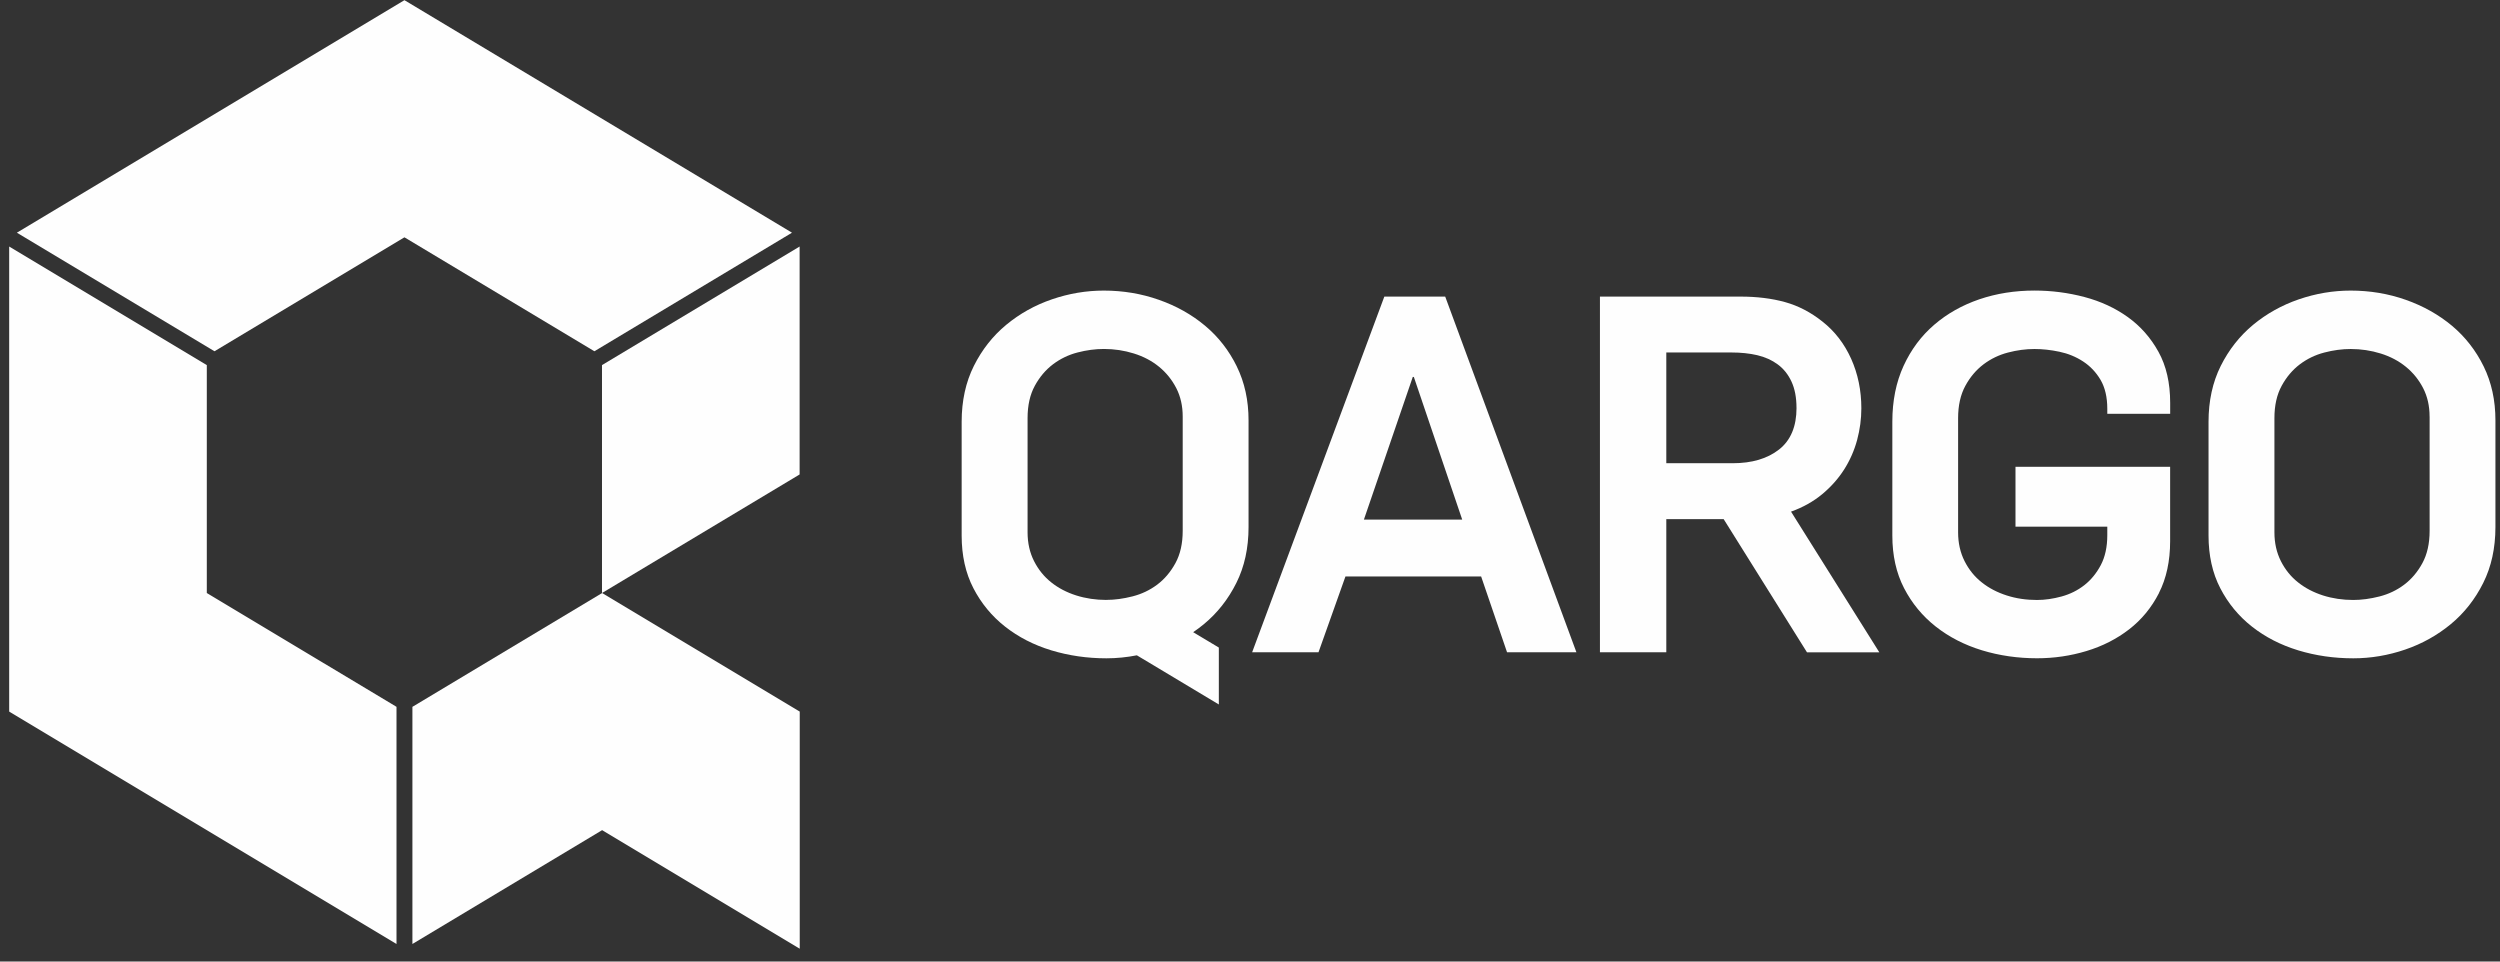 <?xml version="1.0" encoding="UTF-8"?> <svg xmlns="http://www.w3.org/2000/svg" width="169" height="65" viewBox="0 0 169 65" fill="none"><rect x="0" y="0" width="169" height="65" fill="#333333" stroke="none"/><path d="M101.877 44.095L100.124 38.968H90.953L89.13 44.095H84.644L93.581 20.05H97.696L106.566 44.095H101.877ZM95.572 25.479H95.505L92.2 35.124H98.845L95.575 25.479H95.572Z" fill="#FEFEFE"></path><path d="M122.151 44.095L116.519 35.092H112.642V44.095H108.156V20.05H117.665C118.766 20.05 119.768 20.173 120.665 20.421C121.563 20.67 122.407 21.108 123.195 21.736C124.026 22.388 124.673 23.227 125.135 24.247C125.595 25.27 125.827 26.39 125.827 27.603C125.827 28.321 125.731 29.035 125.541 29.745C125.349 30.453 125.058 31.116 124.665 31.736C124.272 32.353 123.775 32.911 123.182 33.406C122.586 33.9 121.884 34.295 121.074 34.587L127.043 44.098H122.153L122.151 44.095ZM121.443 27.571C121.443 26.873 121.33 26.283 121.106 25.799C120.882 25.316 120.572 24.928 120.179 24.637C119.786 24.346 119.324 24.137 118.795 24.012C118.266 23.889 117.689 23.828 117.058 23.828H112.642V31.314H117.128C118.432 31.314 119.476 31.004 120.264 30.387C121.05 29.77 121.445 28.829 121.445 27.571H121.443Z" fill="#FEFEFE"></path><path d="M145.951 40.083C145.446 41.072 144.77 41.894 143.928 42.544C143.084 43.196 142.125 43.684 141.045 44.01C139.966 44.336 138.855 44.499 137.706 44.499C136.402 44.499 135.16 44.32 133.979 43.96C132.798 43.599 131.758 43.065 130.858 42.357C129.958 41.649 129.244 40.783 128.715 39.76C128.186 38.736 127.922 37.55 127.922 36.201V28.512C127.922 27.096 128.176 25.837 128.681 24.734C129.186 23.633 129.878 22.706 130.754 21.953C131.63 21.199 132.648 20.628 133.805 20.232C134.962 19.839 136.204 19.642 137.532 19.642C138.678 19.642 139.803 19.786 140.904 20.077C142.005 20.368 142.982 20.82 143.837 21.432C144.692 22.046 145.384 22.826 145.911 23.78C146.44 24.731 146.704 25.883 146.704 27.232V27.975H142.453V27.638C142.453 26.853 142.301 26.201 141.999 25.682C141.695 25.167 141.302 24.75 140.818 24.435C140.335 24.119 139.8 23.9 139.215 23.777C138.63 23.654 138.069 23.593 137.529 23.593C136.944 23.593 136.348 23.673 135.742 23.831C135.136 23.988 134.582 24.256 134.088 24.627C133.594 25.001 133.182 25.485 132.857 26.083C132.531 26.682 132.368 27.408 132.368 28.266V35.987C132.368 36.709 132.515 37.358 132.806 37.935C133.097 38.509 133.484 38.99 133.971 39.372C134.454 39.757 135.015 40.048 135.657 40.254C136.298 40.46 136.976 40.559 137.698 40.559C138.237 40.559 138.793 40.478 139.368 40.321C139.942 40.163 140.452 39.907 140.901 39.557C141.35 39.207 141.721 38.752 142.015 38.199C142.306 37.644 142.453 36.97 142.453 36.179V35.602H136.247V31.555H146.701V36.58C146.701 37.929 146.448 39.1 145.943 40.088L145.951 40.083Z" fill="#FEFEFE"></path><path d="M168.691 35.632C168.691 37.048 168.416 38.309 167.865 39.409C167.315 40.51 166.583 41.44 165.675 42.191C164.763 42.944 163.735 43.519 162.589 43.911C161.443 44.304 160.272 44.502 159.081 44.502C157.777 44.502 156.535 44.323 155.354 43.962C154.173 43.601 153.133 43.067 152.233 42.359C151.333 41.651 150.619 40.785 150.09 39.762C149.561 38.739 149.297 37.553 149.297 36.203V28.514C149.297 27.098 149.572 25.84 150.122 24.736C150.673 23.636 151.405 22.709 152.313 21.955C153.224 21.202 154.253 20.63 155.399 20.235C156.545 19.842 157.715 19.644 158.907 19.644C160.211 19.644 161.453 19.852 162.634 20.269C163.815 20.686 164.854 21.271 165.755 22.022C166.652 22.775 167.368 23.692 167.897 24.771C168.426 25.85 168.691 27.063 168.691 28.413V35.629V35.632ZM164.24 28.162C164.24 27.44 164.093 26.796 163.802 26.233C163.51 25.669 163.12 25.188 162.637 24.795C162.153 24.4 161.587 24.101 160.935 23.897C160.283 23.694 159.607 23.593 158.912 23.593C158.327 23.593 157.731 23.673 157.125 23.831C156.519 23.988 155.965 24.255 155.471 24.627C154.977 25.001 154.566 25.484 154.24 26.083C153.914 26.681 153.751 27.408 153.751 28.266V35.987C153.751 36.708 153.898 37.358 154.189 37.935C154.48 38.509 154.867 38.99 155.354 39.372C155.837 39.757 156.398 40.048 157.04 40.254C157.681 40.457 158.359 40.558 159.081 40.558C159.642 40.558 160.232 40.478 160.852 40.321C161.469 40.163 162.028 39.898 162.522 39.524C163.016 39.153 163.428 38.667 163.754 38.068C164.079 37.47 164.242 36.743 164.242 35.885V28.164L164.24 28.162Z" fill="#FEFEFE"></path><path d="M83.608 24.771C83.079 23.692 82.366 22.775 81.466 22.022C80.565 21.268 79.526 20.683 78.345 20.269C77.164 19.852 75.922 19.644 74.618 19.644C73.426 19.644 72.256 19.842 71.11 20.235C69.964 20.627 68.935 21.202 68.024 21.955C67.113 22.709 66.384 23.636 65.833 24.736C65.283 25.837 65.008 27.098 65.008 28.514V36.203C65.008 37.553 65.272 38.739 65.801 39.762C66.33 40.785 67.044 41.651 67.944 42.359C68.842 43.067 69.884 43.601 71.065 43.962C72.246 44.32 73.488 44.502 74.792 44.502C75.486 44.502 76.173 44.432 76.852 44.299L82.393 47.622V43.775L80.659 42.736C80.907 42.565 81.15 42.386 81.385 42.191C82.296 41.437 83.026 40.51 83.576 39.409C84.127 38.309 84.402 37.048 84.402 35.632V28.415C84.402 27.066 84.137 25.853 83.608 24.774V24.771ZM74.792 40.556C74.073 40.556 73.392 40.454 72.751 40.251C72.109 40.048 71.548 39.754 71.065 39.369C70.581 38.985 70.194 38.506 69.902 37.932C69.611 37.358 69.464 36.708 69.464 35.984V28.263C69.464 27.405 69.627 26.679 69.953 26.08C70.279 25.482 70.691 24.998 71.185 24.624C71.679 24.253 72.23 23.986 72.839 23.828C73.445 23.67 74.041 23.59 74.626 23.59C75.323 23.59 75.997 23.692 76.648 23.895C77.3 24.098 77.867 24.397 78.35 24.792C78.834 25.188 79.221 25.666 79.513 26.23C79.804 26.794 79.951 27.437 79.951 28.159V35.88C79.951 36.738 79.788 37.464 79.462 38.063C79.136 38.661 78.724 39.148 78.23 39.519C77.736 39.89 77.18 40.157 76.56 40.315C75.941 40.473 75.353 40.553 74.789 40.553L74.792 40.556Z" fill="#FEFEFE"></path><path d="M14.499 23.745L27.34 16.043L40.18 23.745L53.538 15.73L27.34 0.012L1.141 15.73L14.499 23.745Z" fill="#FEFEFE"></path><path d="M26.804 47.782L13.98 40.088V24.68L0.621 16.665V48.103L26.804 63.813V47.782Z" fill="#FEFEFE"></path><path d="M27.879 63.813L40.703 56.118L54.062 64.133V48.103L40.703 40.088L27.879 47.782V63.813Z" fill="#FEFEFE"></path><path d="M54.054 16.665L40.695 24.68V40.088L54.054 32.073V16.665Z" fill="#FEFEFE"></path></svg> 